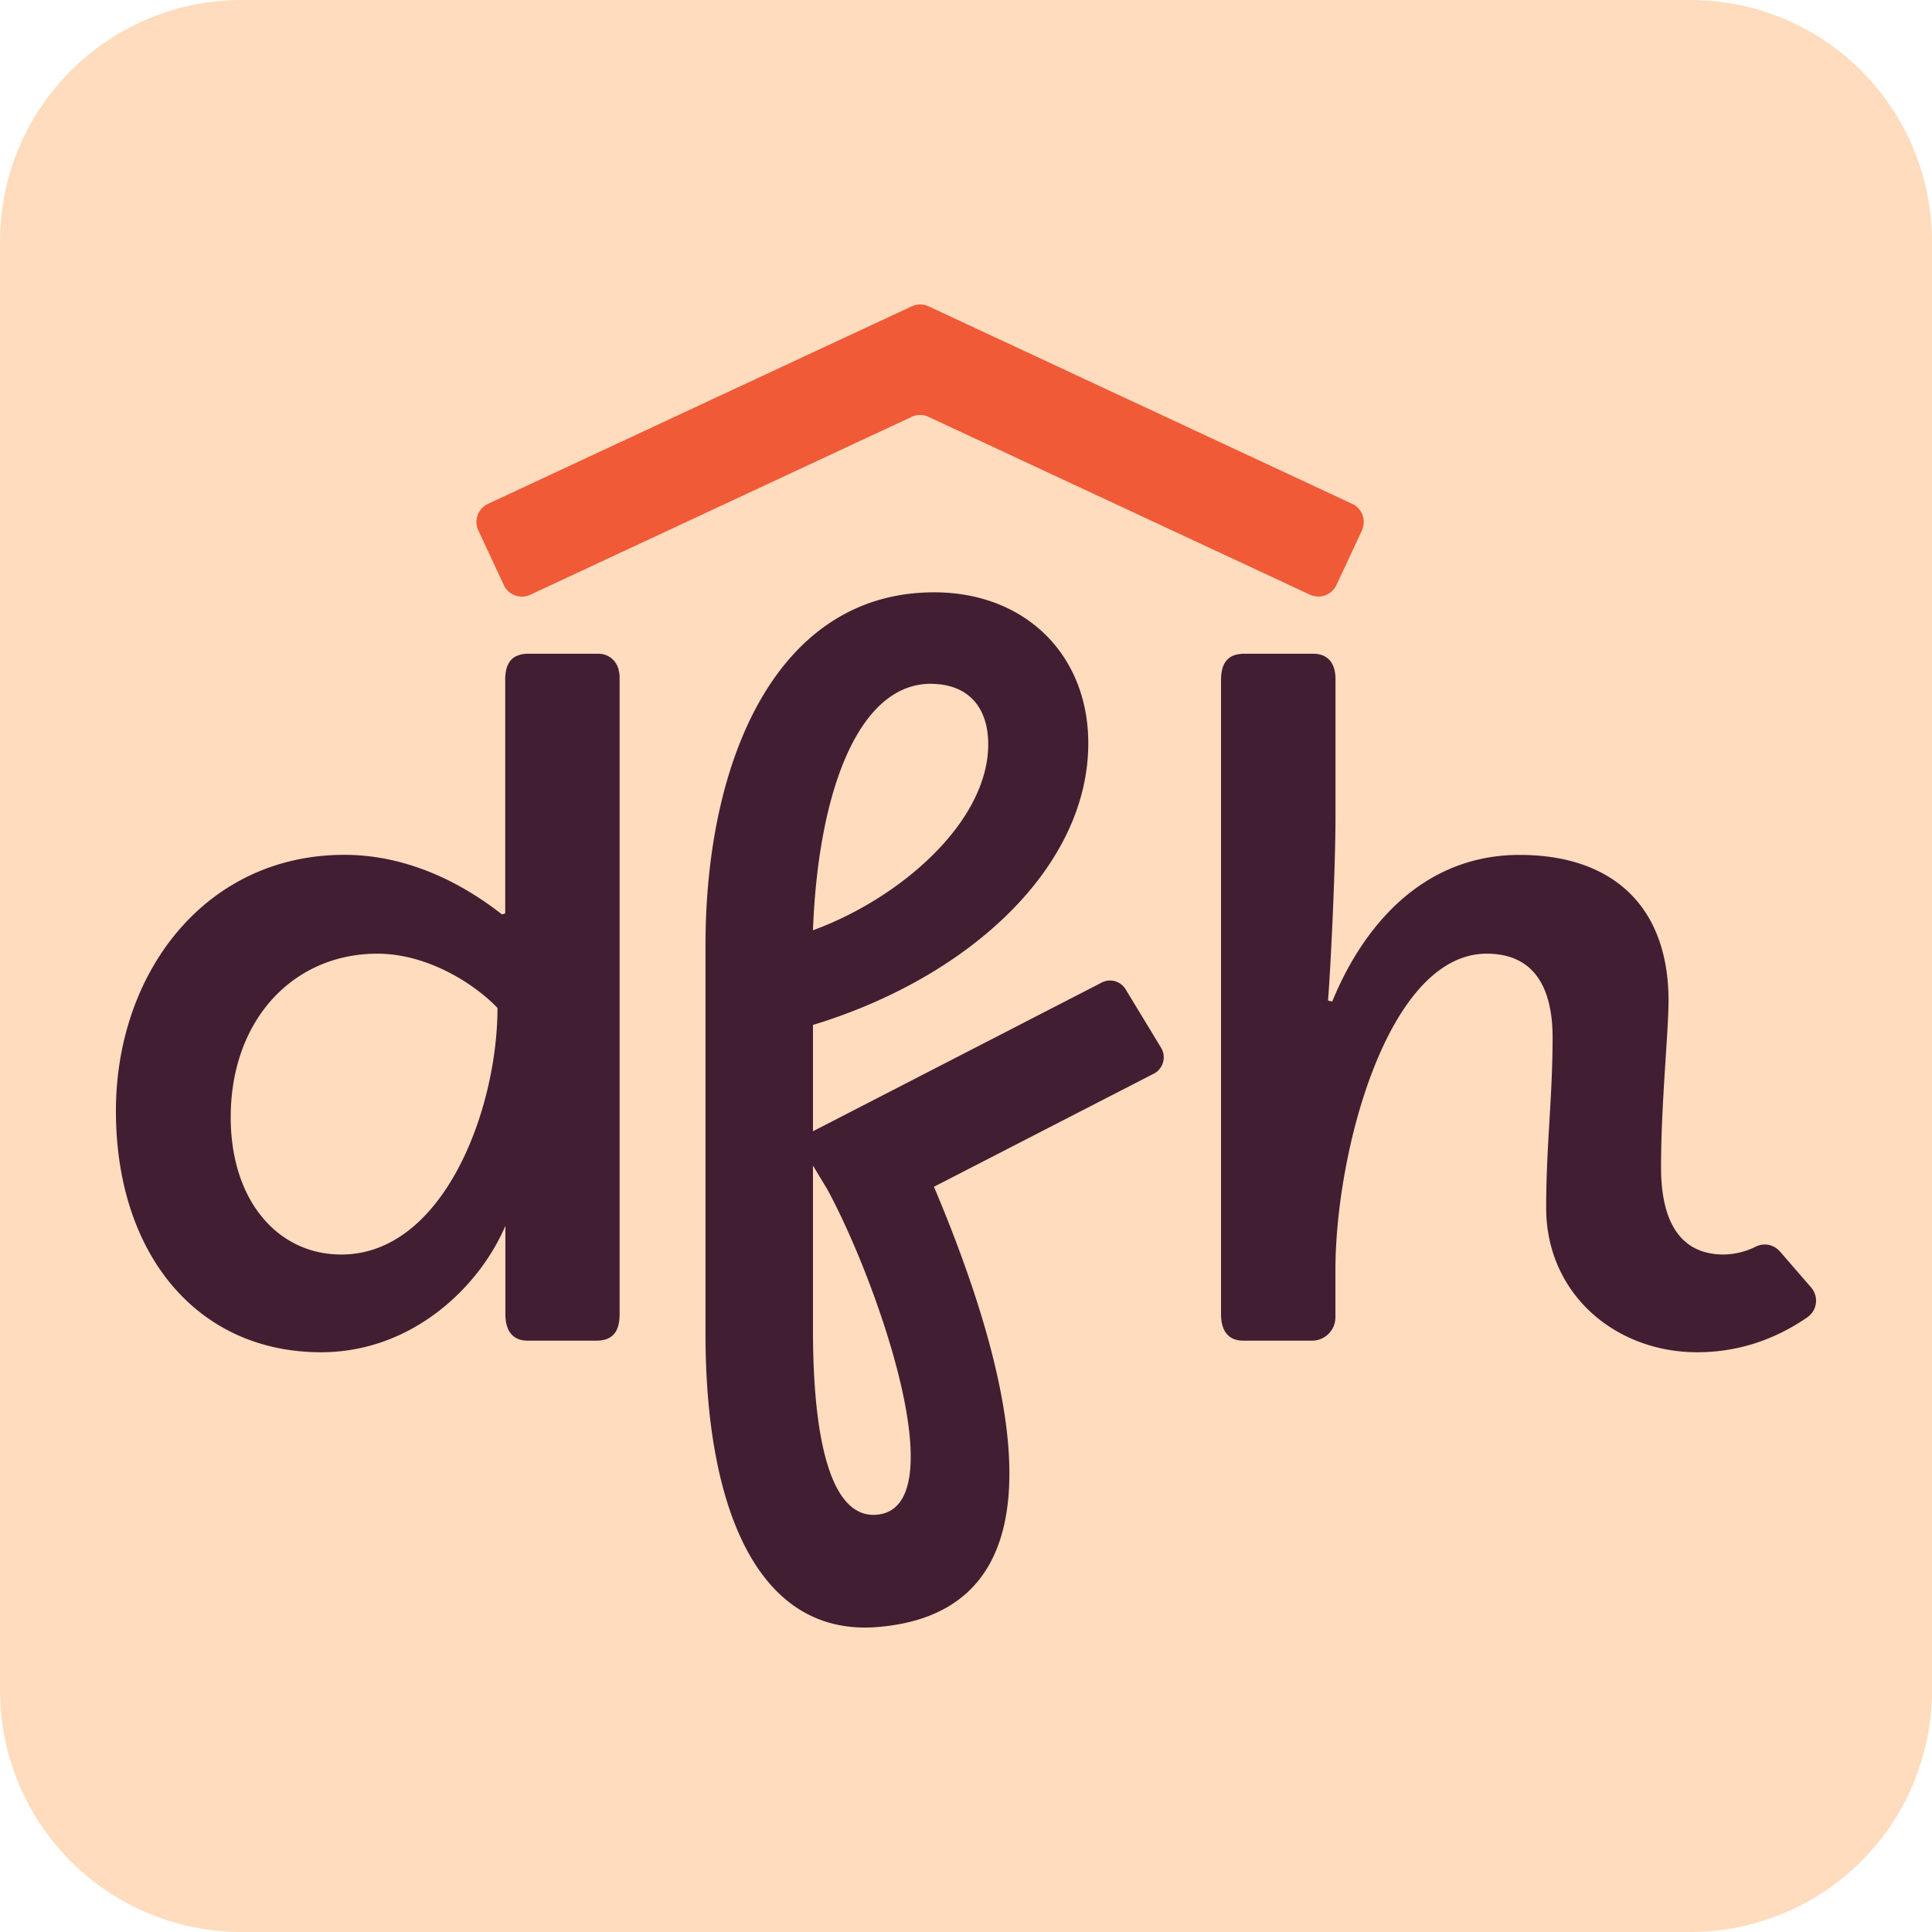 <?xml version="1.0" encoding="UTF-8"?>
<svg data-bbox="0 0 24 24" viewBox="0 0 24 24" xmlns="http://www.w3.org/2000/svg" data-type="color">
    <g>
        <path fill="#ffdcbe" d="M24 3v18a3 3 0 0 1-3 3H3a3 3 0 0 1-3-3V3a3 3 0 0 1 3-3h18a3 3 0 0 1 3 3z" data-color="1"/>
        <path d="M7.697 8.401a4.457 4.457 0 0 0-.003-.034 1.918 1.918 0 0 0-.011-.054l-.005-.017-.01-.025a.256.256 0 0 0-.226-.15h-.876a.39.39 0 0 0-.095.01l-.028.008a.154.154 0 0 0-.02.008.188.188 0 0 0-.062.039l-.015.015a.187.187 0 0 0-.03.046.564.564 0 0 0-.013.025c0 .002 0 .003-.002.005a.2.2 0 0 0-.008.027.228.228 0 0 0-.008.033l-.004.024-.004.036a.525.525 0 0 0-.001.04v2.909h-.001l-.04.013c-.435-.343-1.124-.74-1.957-.74-1.729 0-2.838 1.466-2.838 3.182 0 1.77 1.003 2.997 2.548 2.997 1.128 0 1.963-.805 2.29-1.57v1.096c0 .21.092.33.277.33h.852c.211 0 .29-.12.29-.33V8.4Zm-3.458 7.183c-.792 0-1.373-.674-1.373-1.704 0-1.214.779-2.033 1.822-2.033.62 0 1.201.37 1.492.674 0 1.267-.673 3.063-1.94 3.063Z" fill="#411e32" data-color="2"/>
        <path d="M22.108 15.544a.247.247 0 0 0-.295-.059.916.916 0 0 1-.401.099c-.54 0-.778-.41-.778-1.083 0-.791.093-1.676.093-2.072 0-1.163-.688-1.809-1.85-1.809-1.2 0-1.944.883-2.328 1.822l-.052-.013c.027-.317.093-1.598.093-2.297V8.437c0-.198-.093-.316-.278-.316h-.854c-.198 0-.29.105-.29.33v7.873c0 .21.092.33.277.33h.854c.16 0 .29-.13.29-.29v-.583c0-1.478.652-3.934 1.88-3.934.58 0 .818.41.818 1.043 0 .727-.08 1.36-.08 2.113 0 1.07.859 1.795 1.875 1.795.532 0 .987-.171 1.368-.433a.251.251 0 0 0 .049-.371l-.39-.45Z" fill="#411e32" data-color="2"/>
        <path d="m14.423 13.015-.44-.725a.227.227 0 0 0-.313-.076l-3.566 1.836c-.002 0-.004.002-.005.004v-1.322c1.953-.594 3.42-1.967 3.42-3.499 0-1.096-.78-1.875-1.915-1.875-1.942 0-2.84 2.06-2.84 4.384v4.832c0 2.125.631 3.765 2.144 3.637 2.58-.218 1.529-3.486.694-5.469l2.745-1.412a.23.23 0 0 0 .076-.315Zm-2.86-4.52c.45 0 .713.276.713.751 0 .965-1.094 1.915-2.177 2.31.065-1.728.567-3.062 1.465-3.062Zm-.667 10.321c-.58.056-.797-.948-.797-2.294V14.48l.178.294c.63 1.162 1.598 3.948.619 4.042Z" fill="#411e32" data-color="2"/>
        <path d="m16.918 6.59-.316.677a.248.248 0 0 1-.33.12l-4.738-2.209a.247.247 0 0 0-.208 0l-4.738 2.21a.248.248 0 0 1-.33-.121l-.316-.678a.248.248 0 0 1 .12-.33l3.895-1.816 1.368-.637a.249.249 0 0 1 .212 0l1.366.637 3.895 1.816a.249.249 0 0 1 .12.33Z" fill="#f05a37" data-color="3"/>
    </g>
</svg>
